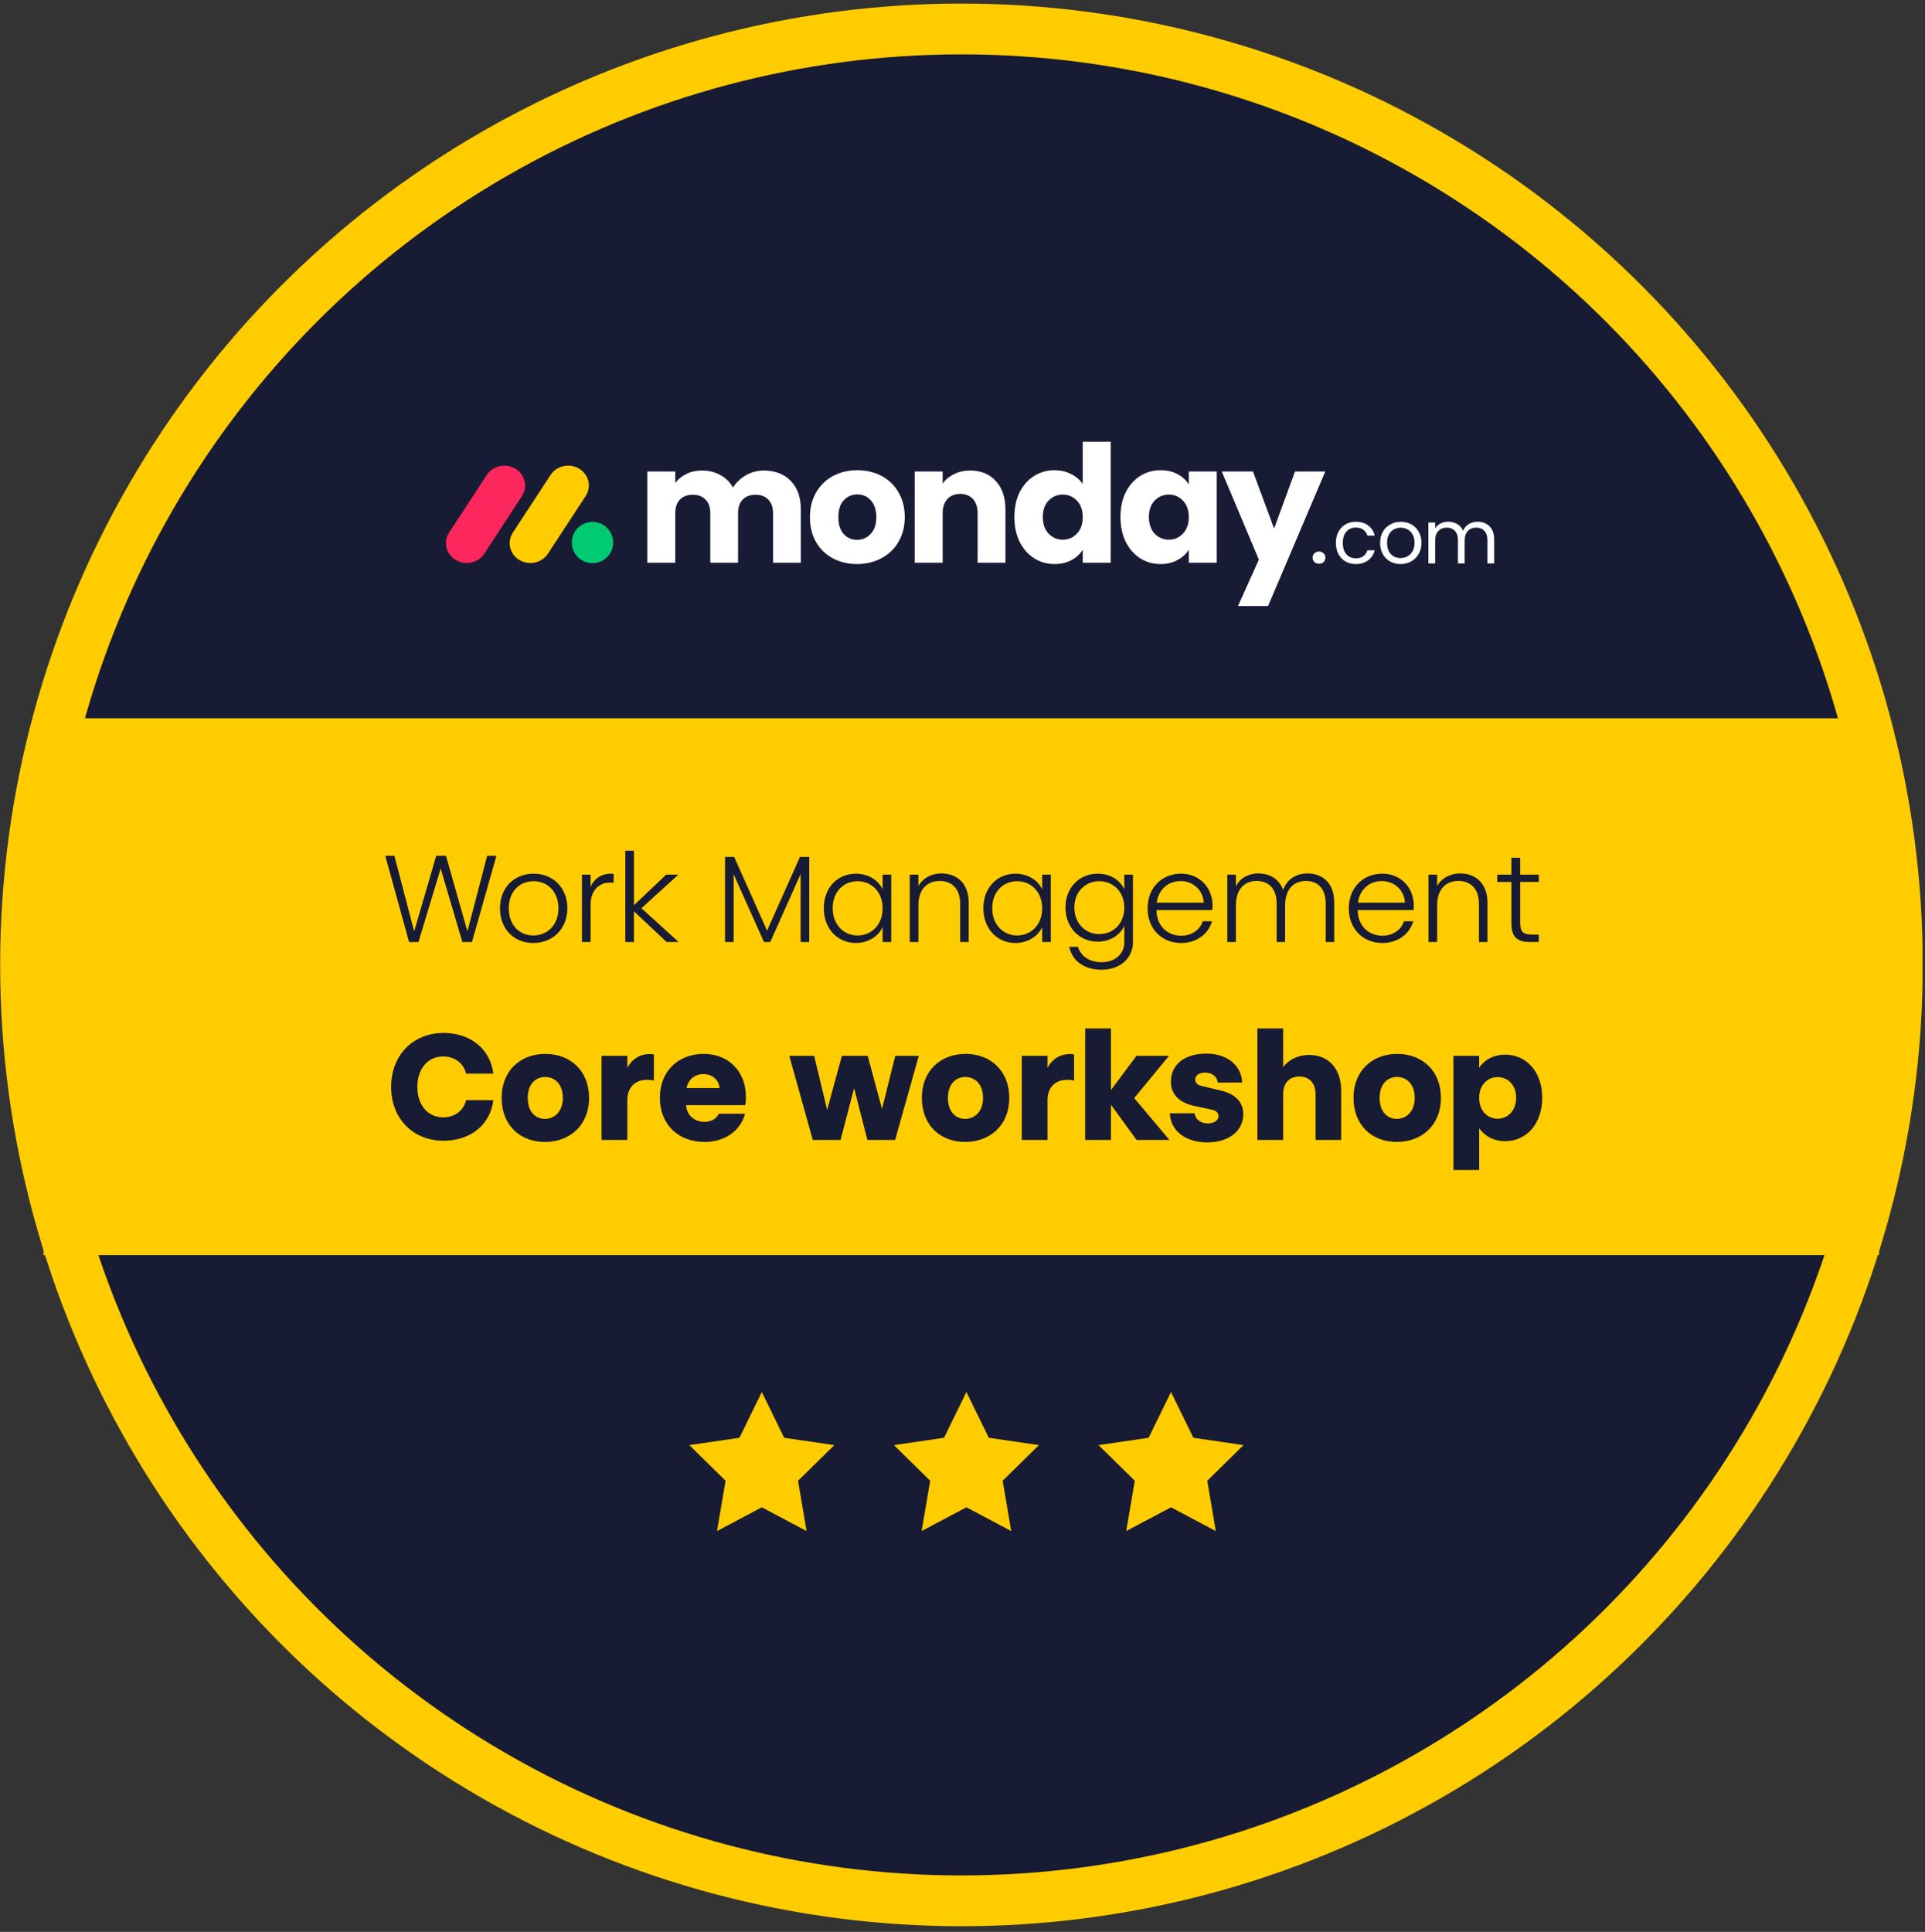 <?xml version="1.0" encoding="UTF-8"?>
<svg xmlns="http://www.w3.org/2000/svg" width="281" height="282" viewBox="0 0 281 282" fill="none">
  <rect x="0" y="0" width="281" height="282" fill="#333333" stroke="none"/>
  <g clip-path="url(#clip0_9132_83805)">
    <path d="M72.04 22.532C114.309 -1.873 166.387 -1.873 208.656 22.532C250.926 46.936 276.965 92.037 276.965 140.845C276.965 189.654 250.926 234.755 208.656 259.159C166.387 283.563 114.309 283.563 72.04 259.159C29.77 234.755 3.731 189.654 3.731 140.845C3.731 92.037 29.77 46.936 72.04 22.532Z" fill="#181B34" stroke="#FFCC00" stroke-width="7.413"></path>
    <path d="M68.119 82.189C67.017 82.188 66.002 81.614 65.469 80.69C64.935 79.765 64.967 78.637 65.552 77.742L71.011 69.392C71.572 68.483 72.603 67.937 73.705 67.966C74.806 67.995 75.805 68.594 76.313 69.531C76.821 70.469 76.758 71.596 76.149 72.476L70.693 80.825C70.138 81.675 69.165 82.19 68.119 82.189Z" fill="#FB275D"></path>
    <path d="M77.421 82.189C76.321 82.188 75.307 81.615 74.775 80.693C74.242 79.771 74.274 78.645 74.858 77.752L80.306 69.422C80.858 68.5 81.893 67.941 83.003 67.966C84.113 67.99 85.12 68.594 85.627 69.54C86.134 70.486 86.059 71.622 85.432 72.499L79.984 80.829C79.431 81.674 78.463 82.188 77.421 82.189Z" fill="#FFCC00"></path>
    <path d="M86.487 82.206C88.155 82.206 89.506 80.856 89.506 79.192C89.506 77.528 88.155 76.179 86.487 76.179C84.82 76.179 83.469 77.528 83.469 79.192C83.469 80.856 84.82 82.206 86.487 82.206Z" fill="#00CA72"></path>
    <path d="M111.485 68.682C113.14 68.682 114.452 69.184 115.423 70.186C116.409 71.188 116.903 72.581 116.903 74.363V82.143H112.845V74.912C112.845 74.052 112.615 73.392 112.153 72.931C111.708 72.453 111.087 72.215 110.292 72.215C109.496 72.215 108.868 72.453 108.406 72.931C107.961 73.392 107.738 74.052 107.738 74.912V82.143H103.681V74.912C103.681 74.052 103.45 73.392 102.989 72.931C102.543 72.453 101.923 72.215 101.127 72.215C100.331 72.215 99.703 72.453 99.242 72.931C98.796 73.392 98.573 74.052 98.573 74.912V82.143H94.492V68.826H98.573V70.496C98.987 69.939 99.528 69.502 100.196 69.184C100.864 68.85 101.62 68.682 102.463 68.682C103.466 68.682 104.357 68.897 105.136 69.327C105.932 69.756 106.553 70.369 106.998 71.165C107.459 70.433 108.088 69.836 108.883 69.374C109.679 68.913 110.546 68.682 111.485 68.682Z" fill="white"></path>
    <path d="M125.103 82.334C123.798 82.334 122.621 82.055 121.571 81.499C120.536 80.942 119.717 80.146 119.112 79.112C118.524 78.078 118.229 76.868 118.229 75.484C118.229 74.116 118.532 72.915 119.136 71.88C119.741 70.83 120.568 70.027 121.618 69.47C122.668 68.913 123.846 68.635 125.151 68.635C126.455 68.635 127.633 68.913 128.683 69.47C129.733 70.027 130.56 70.83 131.165 71.88C131.769 72.915 132.072 74.116 132.072 75.484C132.072 76.853 131.761 78.062 131.141 79.112C130.536 80.146 129.701 80.942 128.635 81.499C127.585 82.055 126.407 82.334 125.103 82.334ZM125.103 78.802C125.882 78.802 126.543 78.515 127.084 77.942C127.641 77.37 127.919 76.55 127.919 75.484C127.919 74.418 127.649 73.599 127.108 73.026C126.582 72.453 125.93 72.167 125.151 72.167C124.355 72.167 123.695 72.453 123.17 73.026C122.645 73.583 122.382 74.402 122.382 75.484C122.382 76.55 122.637 77.37 123.146 77.942C123.671 78.515 124.323 78.802 125.103 78.802Z" fill="white"></path>
    <path d="M141.635 68.682C143.195 68.682 144.436 69.192 145.358 70.21C146.297 71.212 146.767 72.597 146.767 74.363V82.143H142.709V74.912C142.709 74.02 142.479 73.328 142.017 72.835C141.556 72.342 140.935 72.095 140.156 72.095C139.376 72.095 138.755 72.342 138.294 72.835C137.833 73.328 137.602 74.02 137.602 74.912V82.143L133.521 82.143V68.826H137.602V70.592C138.016 70.003 138.573 69.542 139.273 69.207C139.973 68.857 140.76 68.682 141.635 68.682Z" fill="white"></path>
    <path d="M148.075 75.46C148.075 74.092 148.33 72.891 148.839 71.857C149.364 70.822 150.072 70.027 150.963 69.47C151.854 68.913 152.848 68.635 153.946 68.635C154.821 68.635 155.617 68.818 156.333 69.184C157.065 69.55 157.637 70.043 158.051 70.663V64.482H162.132V82.143H158.051V80.234C157.669 80.87 157.12 81.379 156.404 81.761C155.704 82.143 154.885 82.334 153.946 82.334C152.848 82.334 151.854 82.055 150.963 81.499C150.072 80.926 149.364 80.122 148.839 79.088C148.33 78.038 148.075 76.829 148.075 75.46ZM158.051 75.484C158.051 74.466 157.765 73.662 157.192 73.074C156.635 72.485 155.951 72.191 155.139 72.191C154.328 72.191 153.636 72.485 153.063 73.074C152.506 73.647 152.228 74.442 152.228 75.46C152.228 76.479 152.506 77.29 153.063 77.895C153.636 78.484 154.328 78.778 155.139 78.778C155.951 78.778 156.635 78.484 157.192 77.895C157.765 77.306 158.051 76.503 158.051 75.484Z" fill="white"></path>
    <path d="M163.557 75.46C163.557 74.092 163.812 72.891 164.321 71.857C164.846 70.822 165.554 70.027 166.445 69.47C167.336 68.913 168.331 68.635 169.428 68.635C170.367 68.635 171.187 68.826 171.887 69.207C172.603 69.589 173.152 70.091 173.533 70.711V68.826H177.615V82.143H173.533V80.257C173.136 80.878 172.579 81.379 171.863 81.761C171.163 82.143 170.343 82.334 169.405 82.334C168.323 82.334 167.336 82.055 166.445 81.499C165.554 80.926 164.846 80.122 164.321 79.088C163.812 78.038 163.557 76.829 163.557 75.46ZM173.533 75.484C173.533 74.466 173.247 73.662 172.674 73.074C172.117 72.485 171.433 72.191 170.622 72.191C169.81 72.191 169.118 72.485 168.545 73.074C167.988 73.647 167.71 74.442 167.71 75.46C167.71 76.479 167.988 77.29 168.545 77.895C169.118 78.484 169.81 78.778 170.622 78.778C171.433 78.778 172.117 78.484 172.674 77.895C173.247 77.306 173.533 76.503 173.533 75.484Z" fill="white"></path>
    <path d="M193.455 68.826L185.102 88.468L180.71 88.468L183.765 81.689L178.347 68.826H182.906L185.985 77.155L189.039 68.826L193.455 68.826Z" fill="white"></path>
    <path d="M195.002 79.24C195.002 78.622 195.125 78.084 195.373 77.626C195.62 77.161 195.961 76.802 196.397 76.547C196.84 76.293 197.345 76.166 197.912 76.166C198.646 76.166 199.249 76.344 199.722 76.7C200.201 77.056 200.517 77.55 200.67 78.182H199.602C199.5 77.819 199.3 77.532 199.002 77.321C198.712 77.111 198.348 77.005 197.912 77.005C197.345 77.005 196.888 77.201 196.539 77.594C196.19 77.979 196.016 78.527 196.016 79.24C196.016 79.959 196.19 80.515 196.539 80.907C196.888 81.3 197.345 81.496 197.912 81.496C198.348 81.496 198.712 81.394 199.002 81.191C199.293 80.987 199.493 80.697 199.602 80.319H200.67C200.51 80.929 200.19 81.419 199.711 81.79C199.231 82.153 198.632 82.335 197.912 82.335C197.345 82.335 196.84 82.208 196.397 81.954C195.961 81.699 195.62 81.34 195.373 80.874C195.125 80.409 195.002 79.865 195.002 79.24Z" fill="white"></path>
    <path d="M215.688 76.155C216.153 76.155 216.567 76.253 216.931 76.449C217.294 76.638 217.581 76.925 217.792 77.31C218.003 77.695 218.108 78.164 218.108 78.716V82.237H217.127V78.858C217.127 78.262 216.978 77.808 216.68 77.496C216.389 77.176 215.993 77.016 215.492 77.016C214.976 77.016 214.565 77.183 214.26 77.517C213.955 77.844 213.802 78.32 213.802 78.945V82.237H212.822V78.858C212.822 78.262 212.673 77.808 212.375 77.496C212.084 77.176 211.688 77.016 211.187 77.016C210.671 77.016 210.26 77.183 209.955 77.517C209.65 77.844 209.497 78.32 209.497 78.945V82.237H208.505V76.264H209.497V77.125C209.693 76.812 209.955 76.573 210.282 76.406C210.616 76.239 210.983 76.155 211.383 76.155C211.884 76.155 212.327 76.267 212.713 76.493C213.098 76.718 213.385 77.049 213.574 77.485C213.741 77.063 214.017 76.736 214.402 76.504C214.787 76.271 215.216 76.155 215.688 76.155Z" fill="white"></path>
    <path d="M204.438 82.335C203.879 82.335 203.37 82.208 202.912 81.954C202.462 81.699 202.105 81.34 201.844 80.874C201.59 80.402 201.462 79.857 201.462 79.24C201.462 78.629 201.593 78.091 201.855 77.626C202.124 77.154 202.487 76.794 202.945 76.547C203.403 76.293 203.915 76.166 204.482 76.166C205.048 76.166 205.561 76.293 206.019 76.547C206.476 76.794 206.836 77.15 207.098 77.615C207.366 78.081 207.501 78.622 207.501 79.24C207.501 79.857 207.363 80.402 207.087 80.874C206.818 81.34 206.451 81.699 205.986 81.954C205.521 82.208 205.005 82.335 204.438 82.335ZM204.438 81.463C204.794 81.463 205.128 81.379 205.441 81.212C205.753 81.045 206.004 80.795 206.193 80.46C206.389 80.126 206.487 79.719 206.487 79.24C206.487 78.76 206.393 78.353 206.204 78.019C206.015 77.684 205.768 77.438 205.463 77.278C205.157 77.111 204.827 77.027 204.471 77.027C204.107 77.027 203.773 77.111 203.468 77.278C203.17 77.438 202.93 77.684 202.749 78.019C202.567 78.353 202.476 78.76 202.476 79.24C202.476 79.726 202.563 80.137 202.738 80.471C202.919 80.805 203.159 81.056 203.457 81.223C203.755 81.383 204.082 81.463 204.438 81.463Z" fill="white"></path>
    <path d="M192.547 82.288C192.272 82.288 192.045 82.205 191.864 82.038C191.69 81.865 191.604 81.652 191.604 81.398C191.604 81.145 191.69 80.936 191.864 80.769C192.045 80.596 192.272 80.509 192.547 80.509C192.815 80.509 193.035 80.596 193.209 80.769C193.382 80.936 193.469 81.145 193.469 81.398C193.469 81.652 193.382 81.865 193.209 82.038C193.035 82.205 192.815 82.288 192.547 82.288Z" fill="white"></path>
    <path d="M6.355 110.645C6.355 107.443 8.952 104.846 12.154 104.846L268.491 104.846C271.694 104.846 274.29 107.443 274.29 110.645V183.215L6.355 183.215L6.355 110.645Z" fill="#FFCC00"></path>
    <path d="M64.752 150.779C68.712 150.779 71.572 153.155 72.012 156.719H68.03C67.678 155.157 66.314 154.211 64.708 154.211C62.508 154.211 60.924 155.927 60.924 158.655C60.924 161.383 62.508 163.099 64.708 163.099C66.314 163.099 67.678 162.153 68.03 160.591H72.012C71.572 164.155 68.712 166.509 64.752 166.509C60.286 166.509 57.096 163.275 57.096 158.655C57.096 154.035 60.286 150.779 64.752 150.779ZM79.542 166.685C75.934 166.685 73.228 164.265 73.228 160.261C73.228 156.257 76 153.837 79.608 153.837C83.216 153.837 85.988 156.257 85.988 160.261C85.988 164.265 83.172 166.685 79.542 166.685ZM77.034 160.261C77.034 162.329 78.2 163.319 79.542 163.319C80.884 163.319 82.16 162.329 82.16 160.261C82.16 158.171 80.906 157.203 79.586 157.203C78.244 157.203 77.034 158.171 77.034 160.261ZM87.812 166.399V154.123H91.574V155.861C92.256 154.607 93.356 153.859 94.896 153.859C95.116 153.859 95.336 153.881 95.446 153.925V157.731C95.16 157.643 94.786 157.621 94.412 157.621C92.674 157.621 91.574 158.765 91.574 160.591V166.399H87.812ZM105.036 158.831C104.948 157.621 103.98 156.785 102.682 156.785C101.406 156.785 100.438 157.599 100.218 158.831H105.036ZM96.323 160.261C96.323 156.433 98.919 153.837 102.748 153.837C106.378 153.837 108.886 156.433 108.886 160.129C108.886 160.613 108.864 160.899 108.776 161.317H100.152C100.24 162.769 101.34 163.759 102.858 163.759C103.804 163.759 104.596 163.297 104.926 162.571H108.754C108.094 165.079 105.784 166.685 102.858 166.685C98.963 166.685 96.323 164.089 96.323 160.261ZM115.219 154.123H118.849L120.741 162.021L122.897 154.123H126.659L128.749 161.867L130.685 154.123H134.117L130.663 166.399H126.615L124.679 158.831L122.699 166.399H118.651L115.219 154.123ZM140.88 166.685C137.272 166.685 134.566 164.265 134.566 160.261C134.566 156.257 137.338 153.837 140.946 153.837C144.554 153.837 147.326 156.257 147.326 160.261C147.326 164.265 144.51 166.685 140.88 166.685ZM138.372 160.261C138.372 162.329 139.538 163.319 140.88 163.319C142.222 163.319 143.498 162.329 143.498 160.261C143.498 158.171 142.244 157.203 140.924 157.203C139.582 157.203 138.372 158.171 138.372 160.261ZM149.15 166.399V154.123H152.912V155.861C153.594 154.607 154.694 153.859 156.234 153.859C156.454 153.859 156.674 153.881 156.784 153.925V157.731C156.498 157.643 156.124 157.621 155.75 157.621C154.012 157.621 152.912 158.765 152.912 160.591V166.399H149.15ZM158.409 150.119H162.171V159.117L165.889 154.123H170.641L165.559 160.283L170.707 166.399H165.911L162.171 161.251V166.399H158.409V150.119ZM176.206 166.751C173.038 166.751 170.838 165.013 170.772 162.505H174.38C174.468 163.341 175.216 163.979 176.294 163.979C177.306 163.979 177.878 163.495 177.878 162.901C177.878 162.483 177.548 162.109 176.91 161.977L174.336 161.427C171.982 160.921 170.926 159.601 170.926 157.907C170.926 155.377 172.928 153.793 176.118 153.793C179.088 153.793 181.2 155.465 181.332 158.017H177.768C177.68 157.203 176.976 156.565 175.92 156.565C175.084 156.565 174.468 156.961 174.468 157.577C174.468 158.017 174.754 158.369 175.436 158.523L178.384 159.227C180.32 159.711 181.464 160.921 181.486 162.527C181.53 165.079 179.396 166.751 176.206 166.751ZM183.546 150.119H187.308V155.773C188.078 154.717 189.398 153.991 191.114 153.991C193.886 153.991 195.778 155.927 195.778 159.227V166.399H192.038V159.733C192.038 158.061 191.092 157.137 189.684 157.137C188.232 157.137 187.308 158.061 187.308 159.733V166.399L183.546 166.399V150.119ZM203.893 166.685C200.285 166.685 197.579 164.265 197.579 160.261C197.579 156.257 200.351 153.837 203.959 153.837C207.567 153.837 210.339 156.257 210.339 160.261C210.339 164.265 207.523 166.685 203.893 166.685ZM201.385 160.261C201.385 162.329 202.551 163.319 203.893 163.319C205.235 163.319 206.511 162.329 206.511 160.261C206.511 158.171 205.257 157.203 203.937 157.203C202.595 157.203 201.385 158.171 201.385 160.261ZM219.731 153.947C222.745 153.947 225.121 156.367 225.121 160.239C225.121 164.111 222.745 166.575 219.731 166.575C217.905 166.575 216.629 165.717 215.925 164.683V170.777H212.163V154.123H215.925V155.861C216.607 154.783 217.927 153.947 219.731 153.947ZM215.925 160.261C215.925 162.219 217.201 163.297 218.609 163.297C220.039 163.297 221.315 162.197 221.315 160.239C221.315 158.281 220.039 157.225 218.609 157.225C217.201 157.225 215.925 158.303 215.925 160.261Z" fill="#181B34"></path>
    <path d="M56.243 124.92H57.575L60.456 135.954L63.678 124.92H65.1L68.231 135.954L71.112 124.92H72.462L68.897 137.502H67.493L64.326 126.774L61.086 137.502L59.718 137.52L56.243 124.92ZM77.846 137.646C75.038 137.646 72.986 135.612 72.986 132.588C72.986 129.546 75.092 127.53 77.9 127.53C80.708 127.53 82.814 129.546 82.814 132.588C82.814 135.612 80.672 137.646 77.846 137.646ZM74.264 132.588C74.264 135.054 75.83 136.548 77.846 136.548C79.88 136.548 81.518 135.054 81.518 132.588C81.518 130.104 79.898 128.628 77.882 128.628C75.848 128.628 74.264 130.104 74.264 132.588ZM84.952 137.502V127.674H86.212V129.474C86.698 128.286 87.76 127.53 89.182 127.53C89.326 127.53 89.452 127.53 89.578 127.566V128.862C89.398 128.826 89.236 128.826 89.056 128.826C87.346 128.826 86.212 130.104 86.212 132.012V137.502H84.952ZM91.28 124.182H92.54V132.138L97.238 127.674H99.02L93.638 132.57L99.056 137.502H97.31L92.54 133.02V137.502H91.28V124.182ZM105.835 125.082H107.167L111.973 135.846L116.779 125.082H118.129V137.502H116.869V127.584L112.441 137.502H111.523L107.095 127.62V137.502H105.835V125.082ZM124.951 127.53C126.805 127.53 128.281 128.556 128.839 129.834V127.674H130.099V137.502H128.839V135.324C128.263 136.62 126.787 137.646 124.933 137.646C122.269 137.646 120.253 135.558 120.253 132.57C120.253 129.564 122.269 127.53 124.951 127.53ZM121.549 132.57C121.549 134.982 123.169 136.548 125.185 136.548C127.219 136.548 128.839 135 128.839 132.588C128.839 130.176 127.219 128.628 125.185 128.628C123.169 128.628 121.549 130.14 121.549 132.57ZM140.162 131.886C140.162 129.798 138.992 128.592 137.174 128.592C135.266 128.592 134.06 129.888 134.06 132.138V137.502H132.8V127.674H134.06V129.348C134.672 128.214 135.914 127.494 137.408 127.494C139.766 127.494 141.404 129.024 141.404 131.742V137.502H140.162V131.886ZM148.243 127.53C150.097 127.53 151.573 128.556 152.131 129.834V127.674H153.391V137.502H152.131V135.324C151.555 136.62 150.079 137.646 148.225 137.646C145.561 137.646 143.545 135.558 143.545 132.57C143.545 129.564 145.561 127.53 148.243 127.53ZM144.841 132.57C144.841 134.982 146.461 136.548 148.477 136.548C150.511 136.548 152.131 135 152.131 132.588C152.131 130.176 150.511 128.628 148.477 128.628C146.461 128.628 144.841 130.14 144.841 132.57ZM160.231 127.53C162.193 127.53 163.561 128.574 164.119 129.816V127.674H165.379V137.574C165.379 139.734 163.615 141.552 160.789 141.552C158.251 141.552 156.487 140.238 156.091 138.204H157.351C157.747 139.518 158.989 140.454 160.789 140.454C162.733 140.454 164.119 139.266 164.119 137.574V135.126C163.561 136.386 162.193 137.448 160.231 137.448C157.549 137.448 155.533 135.378 155.533 132.462C155.533 129.564 157.549 127.53 160.231 127.53ZM156.829 132.462C156.829 134.802 158.449 136.35 160.465 136.35C162.499 136.35 164.119 134.82 164.119 132.48C164.119 130.176 162.499 128.628 160.465 128.628C158.449 128.628 156.829 130.14 156.829 132.462ZM175.711 131.76C175.639 129.96 174.181 128.61 172.327 128.61C170.473 128.61 169.087 129.888 168.853 131.76H175.711ZM167.521 132.588C167.521 129.618 169.555 127.53 172.435 127.53C175.063 127.53 177.007 129.528 177.007 132.228C177.007 132.426 176.989 132.588 176.953 132.84H168.817V132.858C168.817 135.036 170.311 136.584 172.435 136.584C173.947 136.584 175.189 135.72 175.567 134.478H176.917C176.395 136.386 174.595 137.646 172.435 137.646C169.555 137.646 167.521 135.558 167.521 132.588ZM179.153 127.674H180.413V129.366C181.043 128.124 182.285 127.494 183.671 127.494C185.309 127.494 186.713 128.268 187.307 129.906C187.847 128.304 189.287 127.494 190.853 127.494C193.031 127.494 194.759 128.862 194.759 131.742V137.502H193.517V131.886C193.517 129.708 192.383 128.592 190.637 128.592C188.855 128.592 187.595 129.78 187.595 132.174V137.502H186.353V131.886C186.353 129.708 185.201 128.592 183.455 128.592C181.655 128.592 180.413 129.78 180.413 132.174V137.502H179.153V127.674ZM205.084 131.76C205.012 129.96 203.554 128.61 201.7 128.61C199.846 128.61 198.46 129.888 198.226 131.76H205.084ZM196.894 132.588C196.894 129.618 198.928 127.53 201.808 127.53C204.436 127.53 206.38 129.528 206.38 132.228C206.38 132.426 206.362 132.588 206.326 132.84H198.19V132.858C198.19 135.036 199.684 136.584 201.808 136.584C203.32 136.584 204.562 135.72 204.94 134.478H206.29C205.768 136.386 203.968 137.646 201.808 137.646C198.928 137.646 196.894 135.558 196.894 132.588ZM215.888 131.886C215.888 129.798 214.718 128.592 212.9 128.592C210.992 128.592 209.786 129.888 209.786 132.138V137.502H208.526V127.674H209.786V129.348C210.398 128.214 211.64 127.494 213.134 127.494C215.492 127.494 217.13 129.024 217.13 131.742V137.502H215.888V131.886ZM220.626 125.208H221.904V127.674H224.622V128.736H221.904V134.712C221.904 136.008 222.354 136.422 223.614 136.422H224.622V137.502H223.254C221.544 137.502 220.626 136.8 220.626 134.838V128.736H218.556V127.674H220.626V125.208Z" fill="#181B34"></path>
    <path d="M111.207 203.189L114.472 209.871L121.79 210.943L116.496 216.145L117.742 223.486L111.207 220.02L104.665 223.486L105.912 216.145L100.623 210.943L107.936 209.871L111.207 203.189Z" fill="#FFCC00"></path>
    <path d="M141.072 203.189L144.342 209.871L151.655 210.943L146.366 216.145L147.613 223.486L141.072 220.02L134.531 223.486L135.783 216.145L130.488 210.943L137.801 209.871L141.072 203.189Z" fill="#FFCC00"></path>
    <path d="M170.937 203.189L174.208 209.871L181.52 210.943L176.231 216.145L177.478 223.486L170.937 220.02L164.396 223.486L165.648 216.145L160.354 210.943L167.666 209.871L170.937 203.189Z" fill="#FFCC00"></path>
  </g>
  <defs>
    <clipPath id="clip0_9132_83805">
      <rect width="280.643" height="281.702" fill="white"></rect>
    </clipPath>
  </defs>
</svg>
